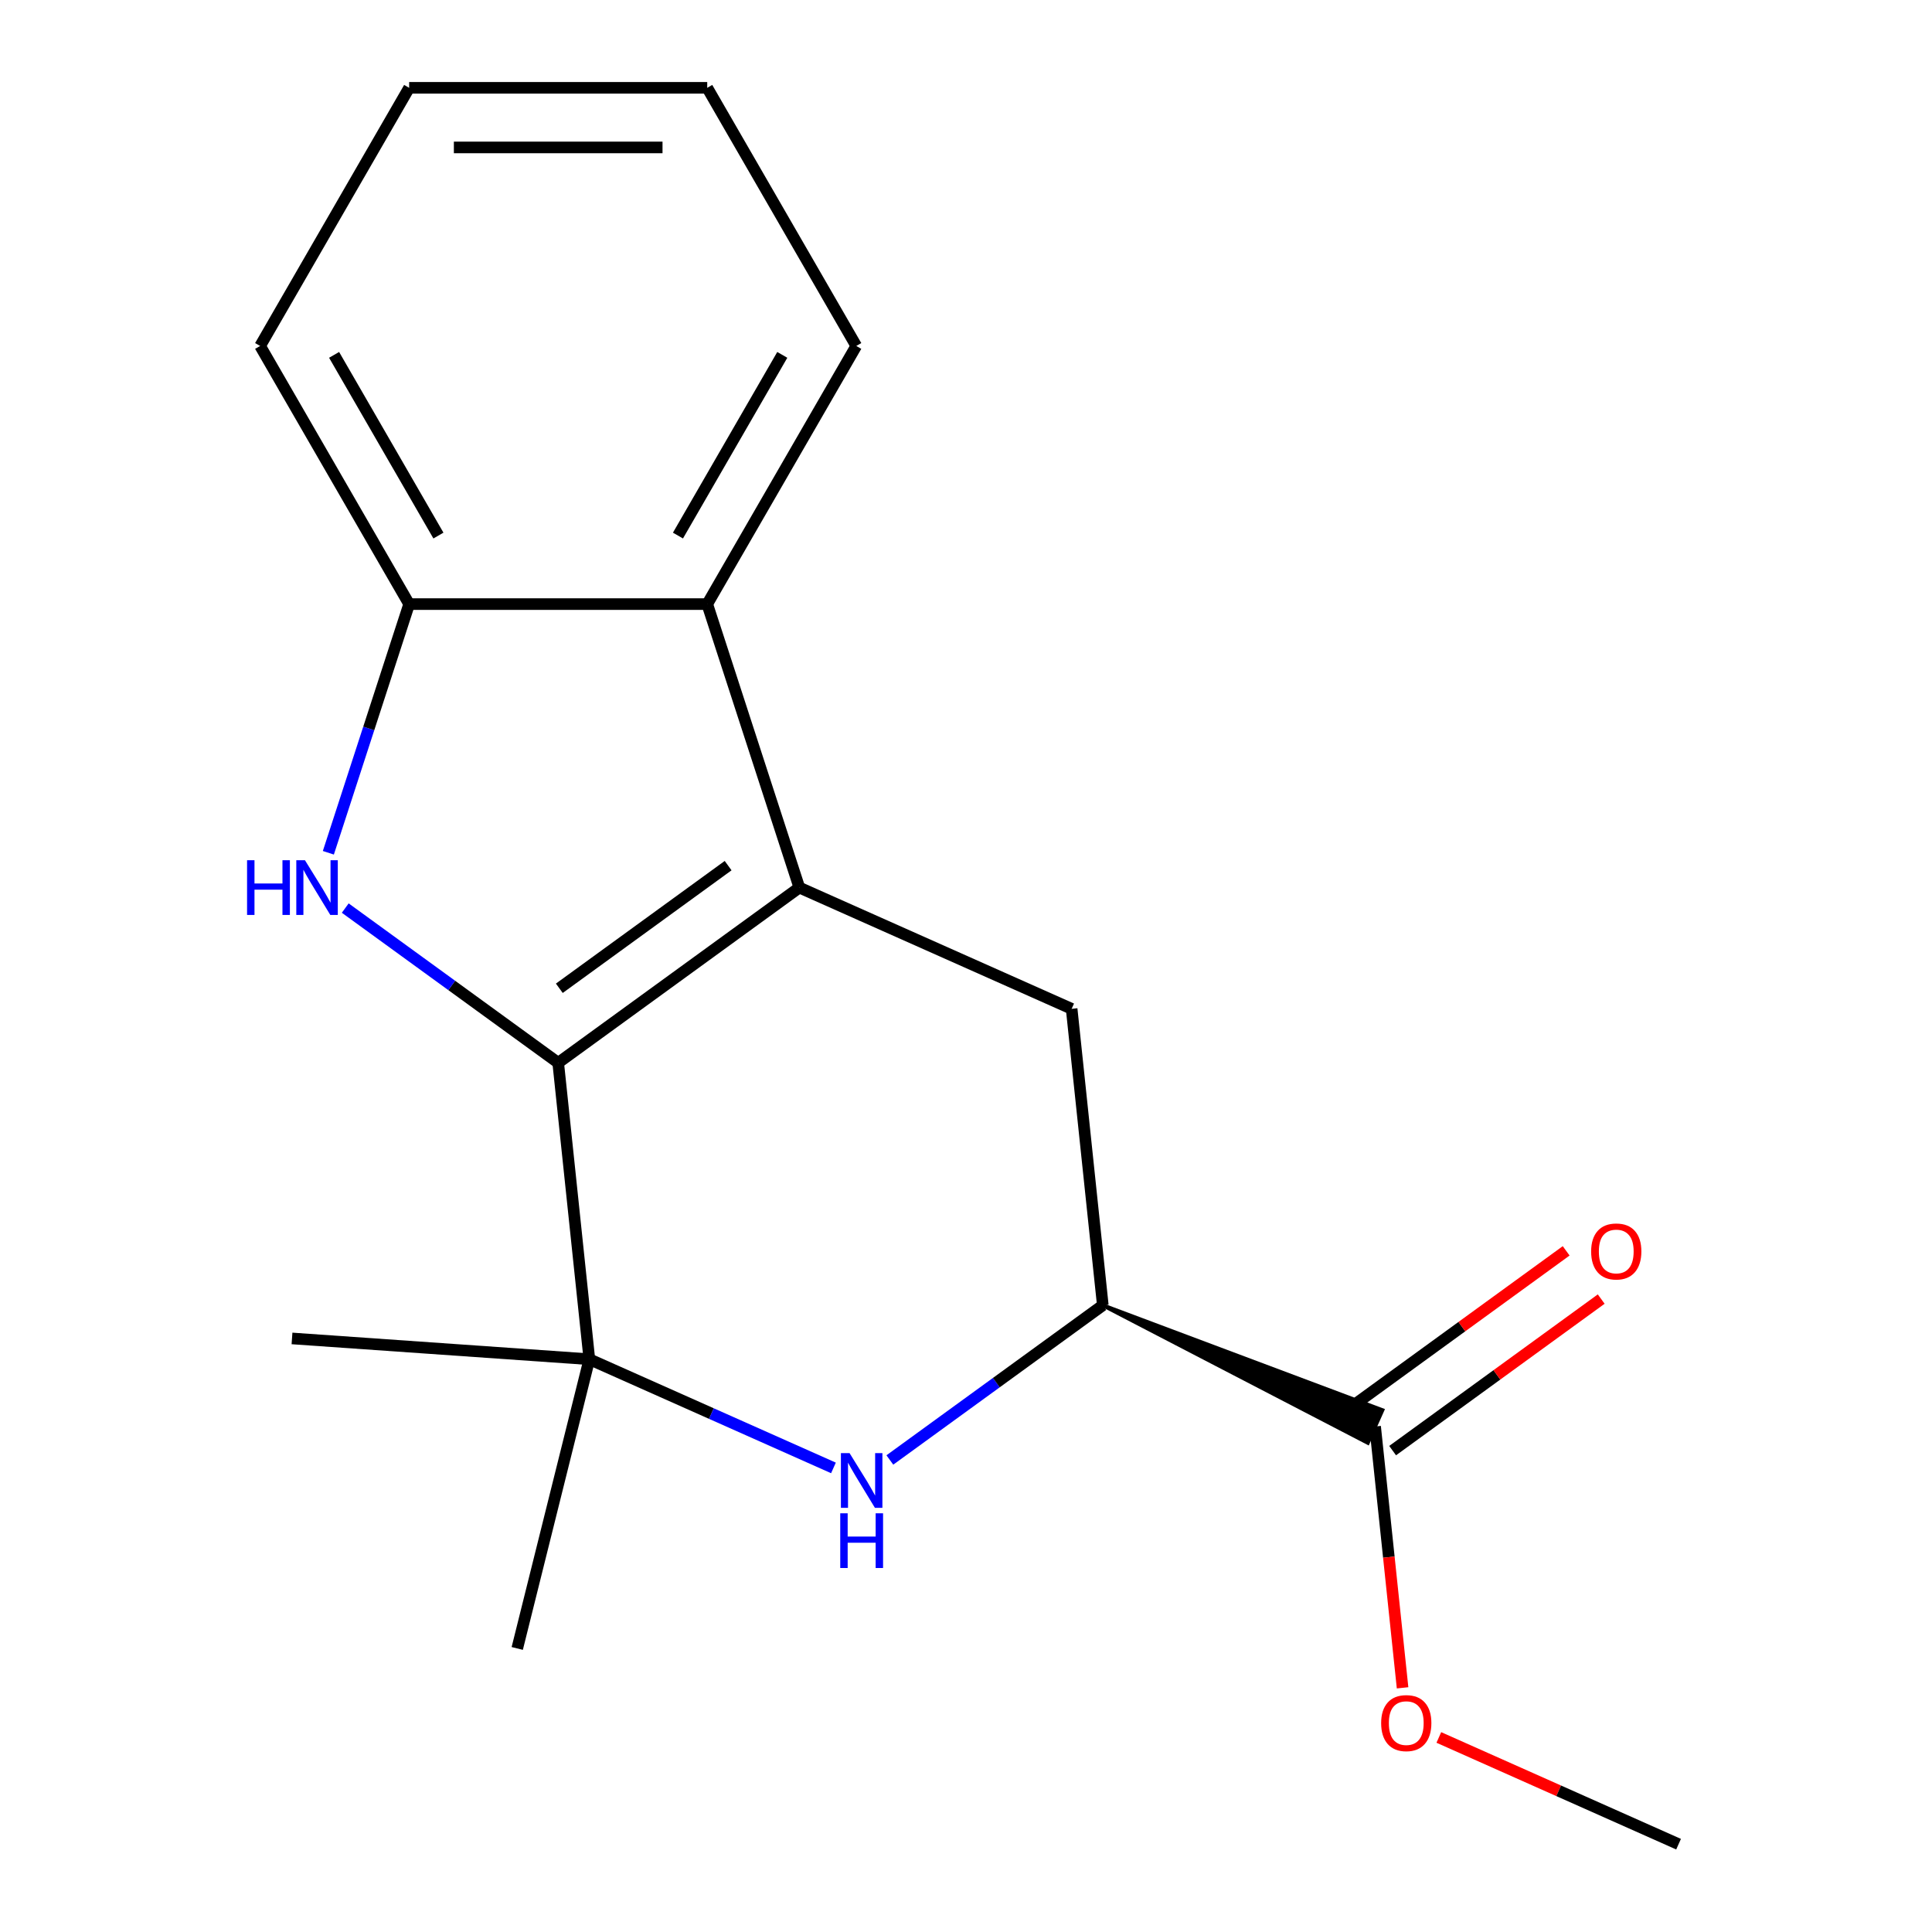 <?xml version='1.0' encoding='iso-8859-1'?>
<svg version='1.1' baseProfile='full'
              xmlns='http://www.w3.org/2000/svg'
                      xmlns:rdkit='http://www.rdkit.org/xml'
                      xmlns:xlink='http://www.w3.org/1999/xlink'
                  xml:space='preserve'
width='1000px' height='1000px' viewBox='0 0 1000 1000'>
<!-- END OF HEADER -->
<rect style='opacity:1.0;fill:#FFFFFF;stroke:none' width='1000' height='1000' x='0' y='0'> </rect>
<path class='bond-0' d='M 288.92,550.098 L 413.737,459.412' style='fill:none;fill-rule:evenodd;stroke:#000000;stroke-width:6px;stroke-linecap:butt;stroke-linejoin:miter;stroke-opacity:1' />
<path class='bond-0' d='M 289.506,511.531 L 376.878,448.052' style='fill:none;fill-rule:evenodd;stroke:#000000;stroke-width:6px;stroke-linecap:butt;stroke-linejoin:miter;stroke-opacity:1' />
<path class='bond-1' d='M 288.92,550.098 L 233.81,510.058' style='fill:none;fill-rule:evenodd;stroke:#000000;stroke-width:6px;stroke-linecap:butt;stroke-linejoin:miter;stroke-opacity:1' />
<path class='bond-1' d='M 233.81,510.058 L 178.699,470.018' style='fill:none;fill-rule:evenodd;stroke:#0000FF;stroke-width:6px;stroke-linecap:butt;stroke-linejoin:miter;stroke-opacity:1' />
<path class='bond-2' d='M 288.92,550.098 L 305.047,703.535' style='fill:none;fill-rule:evenodd;stroke:#000000;stroke-width:6px;stroke-linecap:butt;stroke-linejoin:miter;stroke-opacity:1' />
<path class='bond-4' d='M 413.737,459.412 L 366.061,312.68' style='fill:none;fill-rule:evenodd;stroke:#000000;stroke-width:6px;stroke-linecap:butt;stroke-linejoin:miter;stroke-opacity:1' />
<path class='bond-5' d='M 413.737,459.412 L 554.682,522.165' style='fill:none;fill-rule:evenodd;stroke:#000000;stroke-width:6px;stroke-linecap:butt;stroke-linejoin:miter;stroke-opacity:1' />
<path class='bond-7' d='M 169.956,441.395 L 190.867,377.038' style='fill:none;fill-rule:evenodd;stroke:#0000FF;stroke-width:6px;stroke-linecap:butt;stroke-linejoin:miter;stroke-opacity:1' />
<path class='bond-7' d='M 190.867,377.038 L 211.778,312.68' style='fill:none;fill-rule:evenodd;stroke:#000000;stroke-width:6px;stroke-linecap:butt;stroke-linejoin:miter;stroke-opacity:1' />
<path class='bond-3' d='M 305.047,703.535 L 368.221,731.662' style='fill:none;fill-rule:evenodd;stroke:#000000;stroke-width:6px;stroke-linecap:butt;stroke-linejoin:miter;stroke-opacity:1' />
<path class='bond-3' d='M 368.221,731.662 L 431.394,759.789' style='fill:none;fill-rule:evenodd;stroke:#0000FF;stroke-width:6px;stroke-linecap:butt;stroke-linejoin:miter;stroke-opacity:1' />
<path class='bond-11' d='M 305.047,703.535 L 267.722,853.235' style='fill:none;fill-rule:evenodd;stroke:#000000;stroke-width:6px;stroke-linecap:butt;stroke-linejoin:miter;stroke-opacity:1' />
<path class='bond-12' d='M 305.047,703.535 L 151.14,692.773' style='fill:none;fill-rule:evenodd;stroke:#000000;stroke-width:6px;stroke-linecap:butt;stroke-linejoin:miter;stroke-opacity:1' />
<path class='bond-6' d='M 460.588,755.682 L 515.699,715.643' style='fill:none;fill-rule:evenodd;stroke:#0000FF;stroke-width:6px;stroke-linecap:butt;stroke-linejoin:miter;stroke-opacity:1' />
<path class='bond-6' d='M 515.699,715.643 L 570.809,675.603' style='fill:none;fill-rule:evenodd;stroke:#000000;stroke-width:6px;stroke-linecap:butt;stroke-linejoin:miter;stroke-opacity:1' />
<path class='bond-13' d='M 366.061,312.68 L 443.203,179.068' style='fill:none;fill-rule:evenodd;stroke:#000000;stroke-width:6px;stroke-linecap:butt;stroke-linejoin:miter;stroke-opacity:1' />
<path class='bond-13' d='M 350.91,277.21 L 404.909,183.681' style='fill:none;fill-rule:evenodd;stroke:#000000;stroke-width:6px;stroke-linecap:butt;stroke-linejoin:miter;stroke-opacity:1' />
<path class='bond-18' d='M 366.061,312.68 L 211.778,312.68' style='fill:none;fill-rule:evenodd;stroke:#000000;stroke-width:6px;stroke-linecap:butt;stroke-linejoin:miter;stroke-opacity:1' />
<path class='bond-19' d='M 554.682,522.165 L 570.809,675.603' style='fill:none;fill-rule:evenodd;stroke:#000000;stroke-width:6px;stroke-linecap:butt;stroke-linejoin:miter;stroke-opacity:1' />
<path class='bond-8' d='M 570.809,675.603 L 707.988,746.812 L 715.519,729.898 Z' style='fill:#000000;fill-rule:evenodd;fill-opacity:1;stroke:#000000;stroke-width:2px;stroke-linecap:butt;stroke-linejoin:miter;stroke-opacity:1;' />
<path class='bond-14' d='M 211.778,312.68 L 134.637,179.068' style='fill:none;fill-rule:evenodd;stroke:#000000;stroke-width:6px;stroke-linecap:butt;stroke-linejoin:miter;stroke-opacity:1' />
<path class='bond-14' d='M 226.93,277.21 L 172.931,183.681' style='fill:none;fill-rule:evenodd;stroke:#000000;stroke-width:6px;stroke-linecap:butt;stroke-linejoin:miter;stroke-opacity:1' />
<path class='bond-9' d='M 720.822,750.837 L 774.802,711.618' style='fill:none;fill-rule:evenodd;stroke:#000000;stroke-width:6px;stroke-linecap:butt;stroke-linejoin:miter;stroke-opacity:1' />
<path class='bond-9' d='M 774.802,711.618 L 828.782,672.399' style='fill:none;fill-rule:evenodd;stroke:#FF0000;stroke-width:6px;stroke-linecap:butt;stroke-linejoin:miter;stroke-opacity:1' />
<path class='bond-9' d='M 702.685,725.873 L 756.665,686.654' style='fill:none;fill-rule:evenodd;stroke:#000000;stroke-width:6px;stroke-linecap:butt;stroke-linejoin:miter;stroke-opacity:1' />
<path class='bond-9' d='M 756.665,686.654 L 810.645,647.436' style='fill:none;fill-rule:evenodd;stroke:#FF0000;stroke-width:6px;stroke-linecap:butt;stroke-linejoin:miter;stroke-opacity:1' />
<path class='bond-10' d='M 711.753,738.355 L 718.862,805.985' style='fill:none;fill-rule:evenodd;stroke:#000000;stroke-width:6px;stroke-linecap:butt;stroke-linejoin:miter;stroke-opacity:1' />
<path class='bond-10' d='M 718.862,805.985 L 725.97,873.616' style='fill:none;fill-rule:evenodd;stroke:#FF0000;stroke-width:6px;stroke-linecap:butt;stroke-linejoin:miter;stroke-opacity:1' />
<path class='bond-15' d='M 744.737,899.298 L 806.781,926.922' style='fill:none;fill-rule:evenodd;stroke:#FF0000;stroke-width:6px;stroke-linecap:butt;stroke-linejoin:miter;stroke-opacity:1' />
<path class='bond-15' d='M 806.781,926.922 L 868.825,954.545' style='fill:none;fill-rule:evenodd;stroke:#000000;stroke-width:6px;stroke-linecap:butt;stroke-linejoin:miter;stroke-opacity:1' />
<path class='bond-16' d='M 443.203,179.068 L 366.061,45.455' style='fill:none;fill-rule:evenodd;stroke:#000000;stroke-width:6px;stroke-linecap:butt;stroke-linejoin:miter;stroke-opacity:1' />
<path class='bond-17' d='M 134.637,179.068 L 211.778,45.455' style='fill:none;fill-rule:evenodd;stroke:#000000;stroke-width:6px;stroke-linecap:butt;stroke-linejoin:miter;stroke-opacity:1' />
<path class='bond-20' d='M 366.061,45.455 L 211.778,45.455' style='fill:none;fill-rule:evenodd;stroke:#000000;stroke-width:6px;stroke-linecap:butt;stroke-linejoin:miter;stroke-opacity:1' />
<path class='bond-20' d='M 342.919,76.311 L 234.921,76.311' style='fill:none;fill-rule:evenodd;stroke:#000000;stroke-width:6px;stroke-linecap:butt;stroke-linejoin:miter;stroke-opacity:1' />
<path  class='atom-2' d='M 127.882 445.252
L 131.722 445.252
L 131.722 457.292
L 146.202 457.292
L 146.202 445.252
L 150.042 445.252
L 150.042 473.572
L 146.202 473.572
L 146.202 460.492
L 131.722 460.492
L 131.722 473.572
L 127.882 473.572
L 127.882 445.252
' fill='#0000FF'/>
<path  class='atom-2' d='M 157.842 445.252
L 167.122 460.252
Q 168.042 461.732, 169.522 464.412
Q 171.002 467.092, 171.082 467.252
L 171.082 445.252
L 174.842 445.252
L 174.842 473.572
L 170.962 473.572
L 161.002 457.172
Q 159.842 455.252, 158.602 453.052
Q 157.402 450.852, 157.042 450.172
L 157.042 473.572
L 153.362 473.572
L 153.362 445.252
L 157.842 445.252
' fill='#0000FF'/>
<path  class='atom-4' d='M 439.731 752.128
L 449.011 767.128
Q 449.931 768.608, 451.411 771.288
Q 452.891 773.968, 452.971 774.128
L 452.971 752.128
L 456.731 752.128
L 456.731 780.448
L 452.851 780.448
L 442.891 764.048
Q 441.731 762.128, 440.491 759.928
Q 439.291 757.728, 438.931 757.048
L 438.931 780.448
L 435.251 780.448
L 435.251 752.128
L 439.731 752.128
' fill='#0000FF'/>
<path  class='atom-4' d='M 434.911 783.28
L 438.751 783.28
L 438.751 795.32
L 453.231 795.32
L 453.231 783.28
L 457.071 783.28
L 457.071 811.6
L 453.231 811.6
L 453.231 798.52
L 438.751 798.52
L 438.751 811.6
L 434.911 811.6
L 434.911 783.28
' fill='#0000FF'/>
<path  class='atom-10' d='M 823.571 647.75
Q 823.571 640.95, 826.931 637.15
Q 830.291 633.35, 836.571 633.35
Q 842.851 633.35, 846.211 637.15
Q 849.571 640.95, 849.571 647.75
Q 849.571 654.63, 846.171 658.55
Q 842.771 662.43, 836.571 662.43
Q 830.331 662.43, 826.931 658.55
Q 823.571 654.67, 823.571 647.75
M 836.571 659.23
Q 840.891 659.23, 843.211 656.35
Q 845.571 653.43, 845.571 647.75
Q 845.571 642.19, 843.211 639.39
Q 840.891 636.55, 836.571 636.55
Q 832.251 636.55, 829.891 639.35
Q 827.571 642.15, 827.571 647.75
Q 827.571 653.47, 829.891 656.35
Q 832.251 659.23, 836.571 659.23
' fill='#FF0000'/>
<path  class='atom-11' d='M 714.88 891.873
Q 714.88 885.073, 718.24 881.273
Q 721.6 877.473, 727.88 877.473
Q 734.16 877.473, 737.52 881.273
Q 740.88 885.073, 740.88 891.873
Q 740.88 898.753, 737.48 902.673
Q 734.08 906.553, 727.88 906.553
Q 721.64 906.553, 718.24 902.673
Q 714.88 898.793, 714.88 891.873
M 727.88 903.353
Q 732.2 903.353, 734.52 900.473
Q 736.88 897.553, 736.88 891.873
Q 736.88 886.313, 734.52 883.513
Q 732.2 880.673, 727.88 880.673
Q 723.56 880.673, 721.2 883.473
Q 718.88 886.273, 718.88 891.873
Q 718.88 897.593, 721.2 900.473
Q 723.56 903.353, 727.88 903.353
' fill='#FF0000'/>
</svg>
